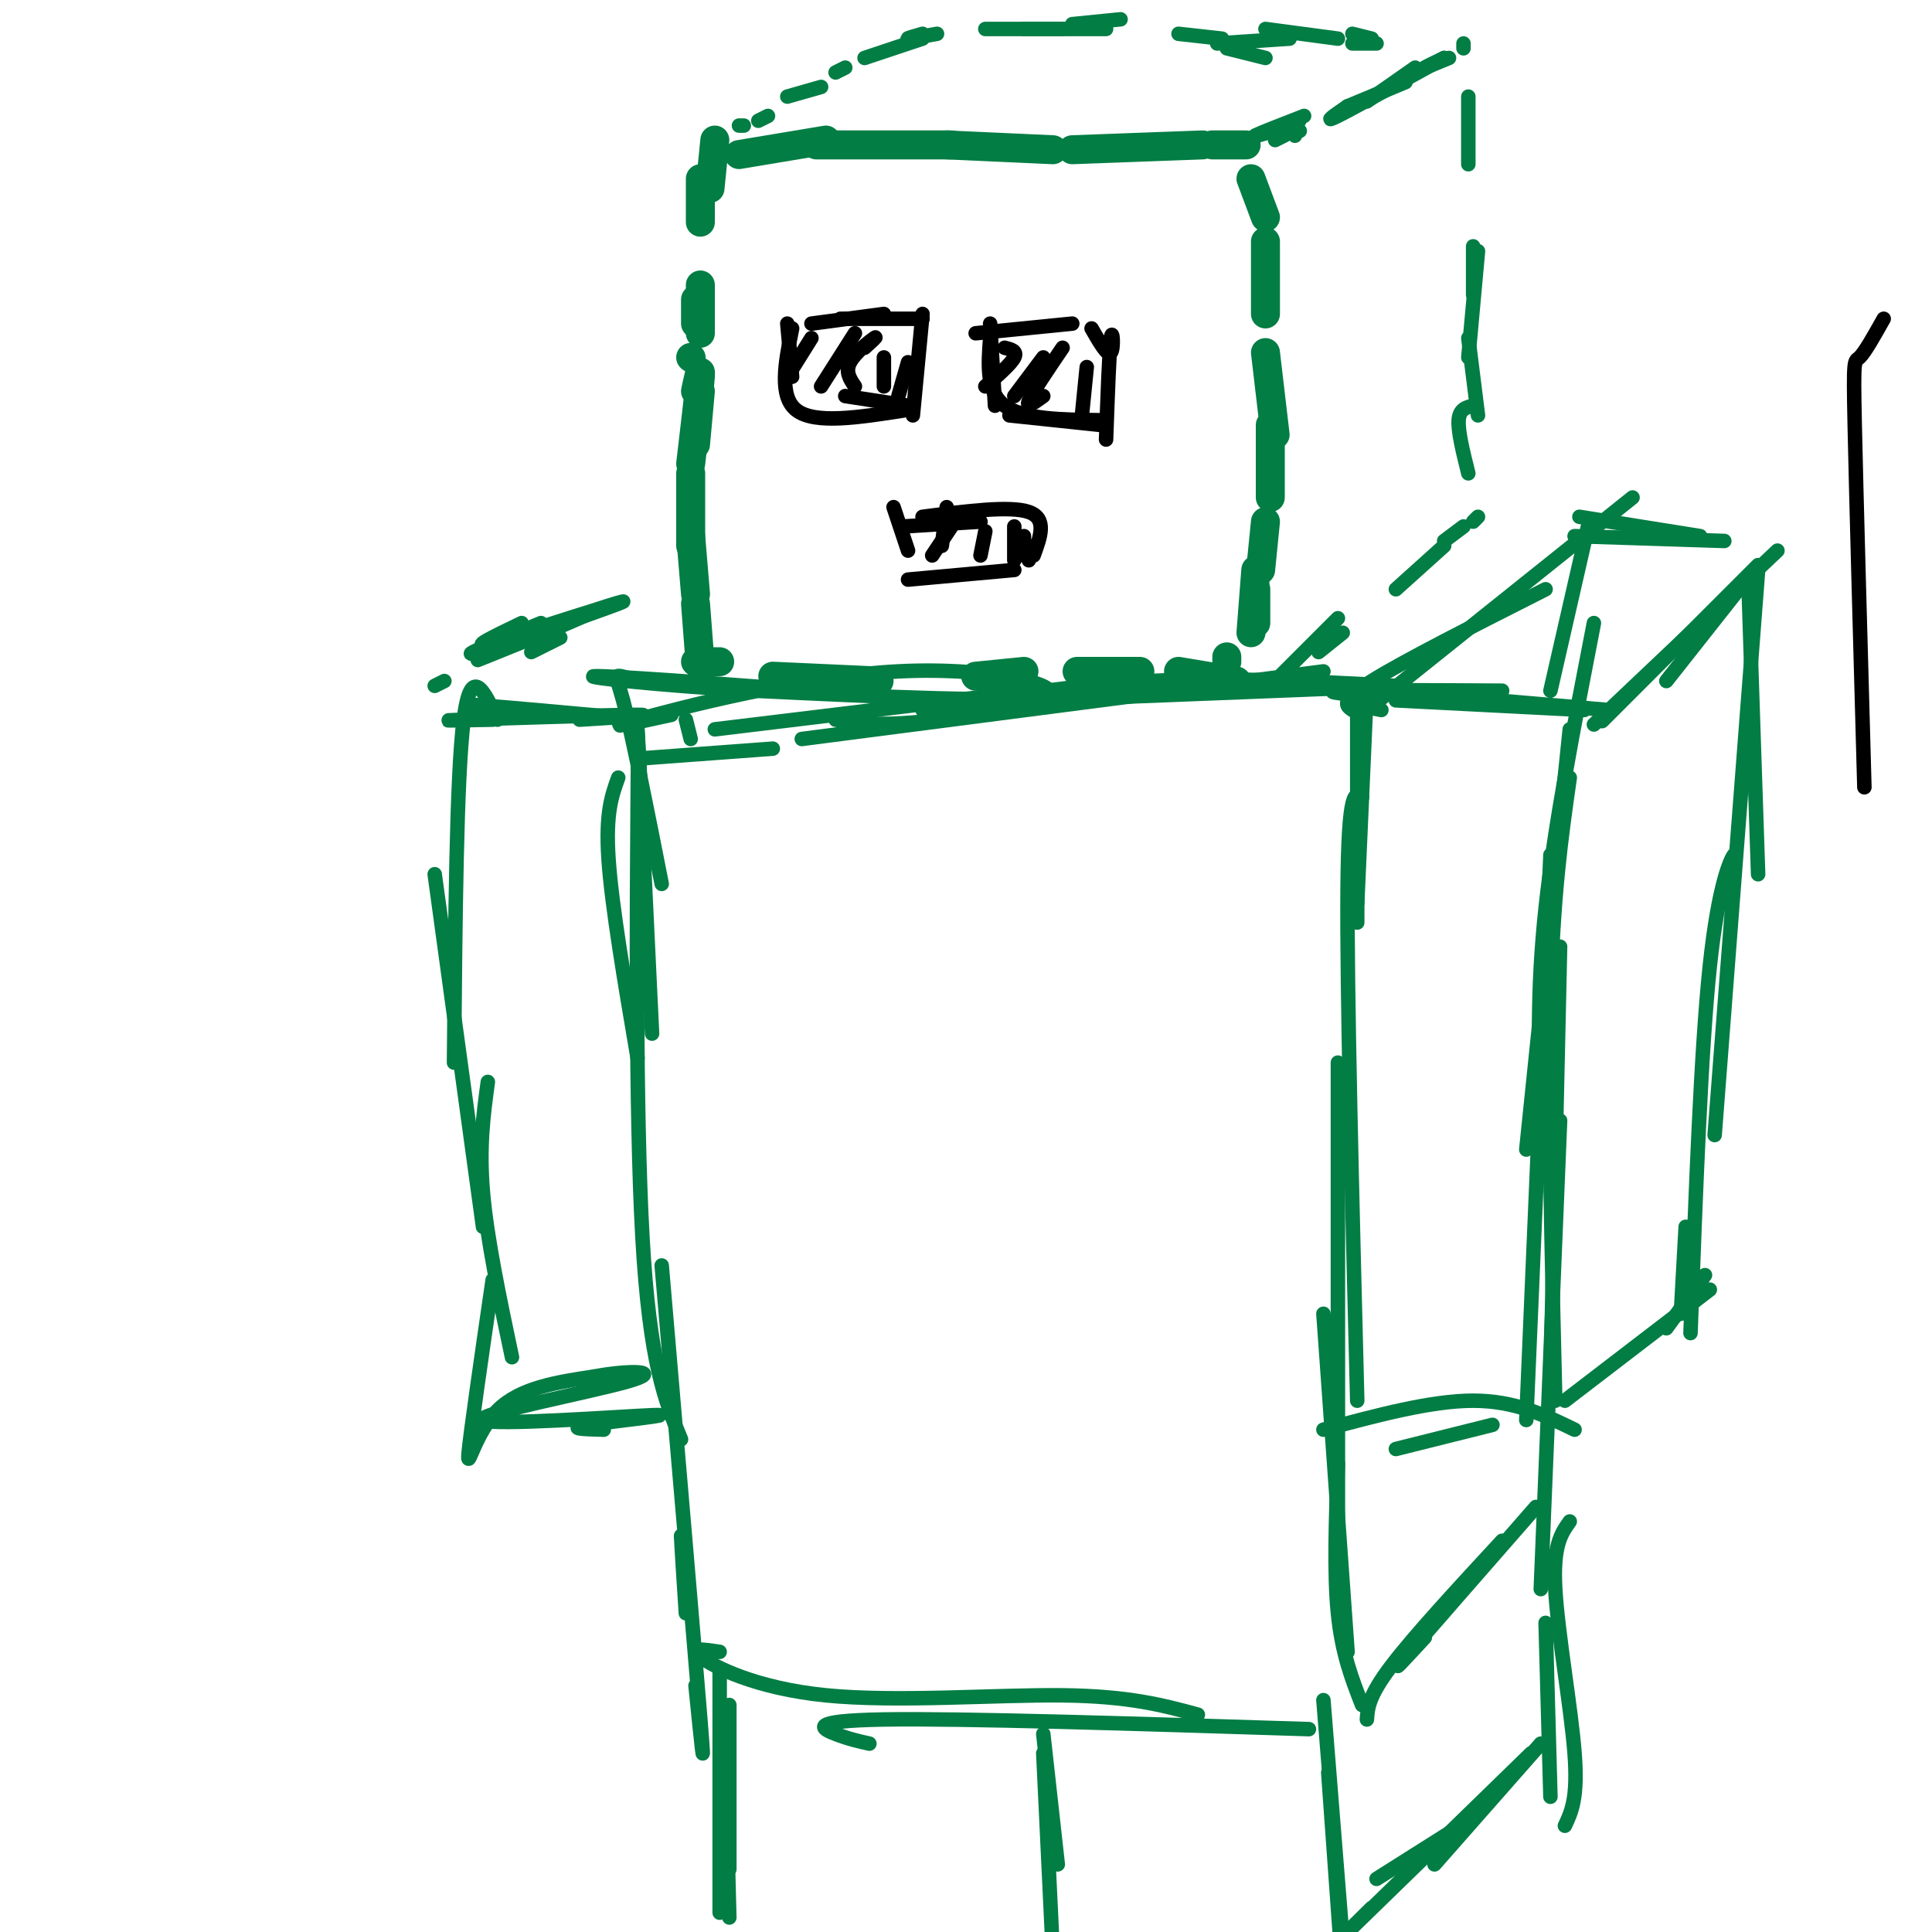 <svg viewBox='0 0 400 400' version='1.1' xmlns='http://www.w3.org/2000/svg' xmlns:xlink='http://www.w3.org/1999/xlink'><g fill='none' stroke='#027D44' stroke-width='6' stroke-linecap='round' stroke-linejoin='round'><path d='M145,59c0.000,0.000 0.000,10.000 0,10'/><path d='M144,62c0.000,0.000 0.000,5.000 0,5'/><path d='M143,74c0.000,0.000 0.100,0.100 0.1,0.1'/><path d='M145,81c0.000,0.000 -1.000,11.000 -1,11'/><path d='M144,81c0.583,-2.750 1.167,-5.500 1,-3c-0.167,2.500 -1.083,10.250 -2,18'/><path d='M143,98c0.000,0.000 0.000,15.000 0,15'/><path d='M143,111c0.000,0.000 1.000,12.000 1,12'/><path d='M144,125c0.000,0.000 1.000,13.000 1,13'/><path d='M144,137c0.000,0.000 5.000,0.000 5,0'/><path d='M160,140c0.000,0.000 22.000,1.000 22,1'/><path d='M202,140c0.000,0.000 10.000,-1.000 10,-1'/><path d='M223,139c0.000,0.000 13.000,0.000 13,0'/><path d='M244,139c0.000,0.000 12.000,2.000 12,2'/><path d='M254,137c0.000,0.000 0.000,-1.000 0,-1'/><path d='M145,46c0.000,0.000 0.000,-9.000 0,-9'/><path d='M147,39c0.000,0.000 1.000,-10.000 1,-10'/><path d='M153,32c0.000,0.000 18.000,-3.000 18,-3'/><path d='M169,30c0.000,0.000 28.000,0.000 28,0'/><path d='M196,30c0.000,0.000 22.000,1.000 22,1'/><path d='M222,31c0.000,0.000 27.000,-1.000 27,-1'/><path d='M251,30c0.000,0.000 7.000,0.000 7,0'/><path d='M259,37c0.000,0.000 3.000,8.000 3,8'/><path d='M262,50c0.000,0.000 0.000,15.000 0,15'/><path d='M262,73c0.000,0.000 2.000,17.000 2,17'/><path d='M263,88c0.000,0.000 0.000,15.000 0,15'/><path d='M262,108c0.000,0.000 -1.000,10.000 -1,10'/><path d='M260,118c0.000,0.000 -1.000,13.000 -1,13'/><path d='M260,122c0.000,0.000 0.000,7.000 0,7'/></g>
<g fill='none' stroke='#027D44' stroke-width='3' stroke-linecap='round' stroke-linejoin='round'><path d='M269,27c0.000,0.000 0.100,0.100 0.1,0.1'/><path d='M268,28c0.000,0.000 0.100,0.100 0.1,0.1'/><path d='M264,28c0.000,0.000 5.000,-3.000 5,-3'/><path d='M264,29c0.000,0.000 2.000,-1.000 2,-1'/><path d='M264,27c-2.500,0.750 -5.000,1.500 -4,1c1.000,-0.500 5.500,-2.250 10,-4'/><path d='M283,21c0.000,0.000 10.000,-7.000 10,-7'/><path d='M279,22c0.000,0.000 12.000,-5.000 12,-5'/><path d='M279,22c-2.667,1.833 -5.333,3.667 -2,2c3.333,-1.667 12.667,-6.833 22,-12'/><path d='M299,12c-2.083,1.000 -4.167,2.000 -4,2c0.167,0.000 2.583,-1.000 5,-2'/><path d='M303,10c0.000,0.000 0.000,-1.000 0,-1'/><path d='M153,26c0.000,0.000 1.000,0.000 1,0'/><path d='M157,25c0.000,0.000 2.000,-1.000 2,-1'/><path d='M163,20c0.000,0.000 7.000,-2.000 7,-2'/><path d='M173,15c0.000,0.000 2.000,-1.000 2,-1'/><path d='M179,12c0.000,0.000 12.000,-4.000 12,-4'/><path d='M191,7c-1.750,0.500 -3.500,1.000 -3,1c0.500,0.000 3.250,-0.500 6,-1'/><path d='M222,5c0.000,0.000 10.000,-1.000 10,-1'/><path d='M254,10c0.000,0.000 8.000,2.000 8,2'/><path d='M280,9c0.000,0.000 5.000,0.000 5,0'/><path d='M204,6c0.000,0.000 16.000,0.000 16,0'/><path d='M212,6c0.000,0.000 17.000,0.000 17,0'/><path d='M244,7c0.000,0.000 9.000,1.000 9,1'/><path d='M252,9c0.000,0.000 15.000,-1.000 15,-1'/><path d='M262,6c0.000,0.000 15.000,2.000 15,2'/><path d='M280,7c0.000,0.000 4.000,1.000 4,1'/><path d='M304,20c0.000,0.000 0.000,14.000 0,14'/><path d='M305,51c0.000,0.000 0.000,10.000 0,10'/><path d='M306,52c0.000,0.000 -2.000,22.000 -2,22'/><path d='M304,70c0.000,0.000 2.000,16.000 2,16'/><path d='M305,84c-1.417,0.333 -2.833,0.667 -3,3c-0.167,2.333 0.917,6.667 2,11'/><path d='M265,140c0.000,0.000 12.000,-12.000 12,-12'/><path d='M273,135c0.000,0.000 5.000,-4.000 5,-4'/><path d='M289,122c0.000,0.000 10.000,-9.000 10,-9'/><path d='M299,112c0.000,0.000 4.000,-3.000 4,-3'/><path d='M305,108c0.000,0.000 1.000,-1.000 1,-1'/><path d='M132,152c0.000,0.000 1.000,17.000 1,17'/><path d='M132,151c0.000,0.000 3.000,63.000 3,63'/><path d='M132,171c0.067,-10.111 0.133,-20.222 0,-3c-0.133,17.222 -0.467,61.778 1,88c1.467,26.222 4.733,34.111 8,42'/><path d='M137,262c3.417,39.750 6.833,79.500 8,94c1.167,14.500 0.083,3.750 -1,-7'/><path d='M142,334c-0.500,-7.750 -1.000,-15.500 -1,-16c0.000,-0.500 0.500,6.250 1,13'/><path d='M133,157c0.000,0.000 27.000,-2.000 27,-2'/><path d='M148,151c0.000,0.000 66.000,-8.000 66,-8'/><path d='M173,149c4.583,0.750 9.167,1.500 22,0c12.833,-1.500 33.917,-5.250 55,-9'/><path d='M166,153c0.000,0.000 108.000,-14.000 108,-14'/><path d='M191,147c15.333,-2.583 30.667,-5.167 47,-6c16.333,-0.833 33.667,0.083 51,1'/><path d='M214,145c0.000,0.000 76.000,-3.000 76,-3'/><path d='M143,153c0.000,0.000 -1.000,-4.000 -1,-4'/><path d='M139,148c-7.815,1.708 -15.631,3.417 -7,1c8.631,-2.417 33.708,-8.958 54,-10c20.292,-1.042 35.798,3.417 30,5c-5.798,1.583 -32.899,0.292 -60,-1'/><path d='M156,143c-19.488,-1.036 -38.208,-3.125 -32,-3c6.208,0.125 37.345,2.464 43,3c5.655,0.536 -14.173,-0.732 -34,-2'/><path d='M133,141c-6.533,-1.111 -5.867,-2.889 -4,4c1.867,6.889 4.933,22.444 8,38'/><path d='M128,161c-1.333,3.667 -2.667,7.333 -2,17c0.667,9.667 3.333,25.333 6,41'/><path d='M283,142c0.000,0.000 -2.000,45.000 -2,45'/><path d='M281,147c0.000,0.000 0.000,44.000 0,44'/><path d='M282,165c-1.417,-0.917 -2.833,-1.833 -3,19c-0.167,20.833 0.917,63.417 2,106'/><path d='M277,220c0.000,0.000 0.000,109.000 0,109'/><path d='M274,272c0.000,0.000 5.000,70.000 5,70'/><path d='M277,303c-0.417,11.333 -0.833,22.667 0,31c0.833,8.333 2.917,13.667 5,19'/><path d='M149,342c-3.339,-0.506 -6.679,-1.012 -4,1c2.679,2.012 11.375,6.542 26,8c14.625,1.458 35.179,-0.155 49,0c13.821,0.155 20.911,2.077 28,4'/><path d='M180,361c-2.111,-0.467 -4.222,-0.933 -7,-2c-2.778,-1.067 -6.222,-2.733 10,-3c16.222,-0.267 52.111,0.867 88,2'/><path d='M280,147c-1.333,-0.917 -2.667,-1.833 4,-6c6.667,-4.167 21.333,-11.583 36,-19'/><path d='M283,147c0.000,0.000 55.000,-44.000 55,-44'/><path d='M329,108c0.000,0.000 -8.000,35.000 -8,35'/><path d='M330,129c-4.083,21.000 -8.167,42.000 -10,59c-1.833,17.000 -1.417,30.000 -1,43'/><path d='M321,177c0.000,0.000 -5.000,117.000 -5,117'/><path d='M323,232c0.000,0.000 -4.000,97.000 -4,97'/><path d='M283,356c0.167,-2.417 0.333,-4.833 5,-11c4.667,-6.167 13.833,-16.083 23,-26'/><path d='M295,339c-3.917,4.250 -7.833,8.500 -4,4c3.833,-4.500 15.417,-17.750 27,-31'/><path d='M281,146c0.000,0.000 5.000,1.000 5,1'/><path d='M282,144c-4.417,-0.417 -8.833,-0.833 -4,-1c4.833,-0.167 18.917,-0.083 33,0'/><path d='M289,145c0.000,0.000 39.000,2.000 39,2'/><path d='M290,143c-5.083,-0.333 -10.167,-0.667 -3,0c7.167,0.667 26.583,2.333 46,4'/><path d='M327,107c0.000,0.000 25.000,4.000 25,4'/><path d='M326,111c0.000,0.000 31.000,1.000 31,1'/><path d='M368,114c0.000,0.000 -38.000,36.000 -38,36'/><path d='M364,117c-12.667,12.667 -25.333,25.333 -30,30c-4.667,4.667 -1.333,1.333 2,-2'/><path d='M360,122c0.000,0.000 -15.000,19.000 -15,19'/><path d='M325,151c0.000,0.000 -9.000,87.000 -9,87'/><path d='M325,161c-1.750,12.250 -3.500,24.500 -4,46c-0.500,21.500 0.250,52.250 1,83'/><path d='M323,196c0.000,0.000 -2.000,90.000 -2,90'/><path d='M274,296c11.167,-3.000 22.333,-6.000 31,-6c8.667,0.000 14.833,3.000 21,6'/><path d='M289,300c0.000,0.000 20.000,-5.000 20,-5'/><path d='M362,121c0.000,0.000 2.000,60.000 2,60'/><path d='M364,118c0.000,0.000 -9.000,117.000 -9,117'/><path d='M357,183c1.311,-3.400 2.622,-6.800 2,-6c-0.622,0.800 -3.178,5.800 -5,23c-1.822,17.200 -2.911,46.600 -4,76'/><path d='M349,254c0.000,0.000 -1.000,18.000 -1,18'/><path d='M324,290c0.000,0.000 30.000,-23.000 30,-23'/><path d='M345,275c0.000,0.000 8.000,-11.000 8,-11'/><path d='M133,149c-14.583,-1.333 -29.167,-2.667 -34,-3c-4.833,-0.333 0.083,0.333 5,1'/><path d='M120,149c8.667,-0.533 17.333,-1.067 11,-1c-6.333,0.067 -27.667,0.733 -35,1c-7.333,0.267 -0.667,0.133 6,0'/><path d='M103,149c-2.750,-5.917 -5.500,-11.833 -7,0c-1.500,11.833 -1.750,41.417 -2,71'/><path d='M90,181c0.000,0.000 10.000,73.000 10,73'/><path d='M101,224c-0.917,6.750 -1.833,13.500 -1,23c0.833,9.500 3.417,21.750 6,34'/><path d='M102,265c-2.333,16.044 -4.667,32.089 -5,36c-0.333,3.911 1.333,-4.311 6,-9c4.667,-4.689 12.333,-5.844 20,-7'/><path d='M123,285c7.126,-1.366 14.943,-1.280 7,1c-7.943,2.280 -31.644,6.756 -30,8c1.644,1.244 28.635,-0.742 35,-1c6.365,-0.258 -7.896,1.212 -13,2c-5.104,0.788 -1.052,0.894 3,1'/><path d='M90,142c0.000,0.000 2.000,-1.000 2,-1'/><path d='M110,135c0.000,0.000 6.000,-3.000 6,-3'/><path d='M108,129c-5.772,2.772 -11.544,5.544 -6,4c5.544,-1.544 22.406,-7.403 20,-6c-2.406,1.403 -24.078,10.067 -24,10c0.078,-0.067 21.906,-8.864 24,-10c2.094,-1.136 -15.544,5.390 -20,7c-4.456,1.610 4.272,-1.695 13,-5'/><path d='M115,129c6.833,-2.345 17.417,-5.708 13,-4c-4.417,1.708 -23.833,8.488 -29,10c-5.167,1.512 3.917,-2.244 13,-6'/><path d='M151,353c0.000,0.000 0.000,34.000 0,34'/><path d='M149,352c0.000,-5.167 0.000,-10.333 0,-3c0.000,7.333 0.000,27.167 0,47'/><path d='M150,359c0.000,0.000 1.000,38.000 1,38'/><path d='M216,359c0.000,0.000 3.000,27.000 3,27'/><path d='M216,363c0.000,0.000 2.000,42.000 2,42'/><path d='M274,352c0.000,0.000 4.000,50.000 4,50'/><path d='M275,367c0.000,0.000 3.000,42.000 3,42'/><path d='M285,389c0.000,0.000 19.000,-12.000 19,-12'/><path d='M284,395c-5.250,5.167 -10.500,10.333 -5,5c5.500,-5.333 21.750,-21.167 38,-37'/><path d='M297,386c0.000,0.000 22.000,-25.000 22,-25'/><path d='M325,315c-1.756,2.467 -3.511,4.933 -3,14c0.511,9.067 3.289,24.733 4,34c0.711,9.267 -0.644,12.133 -2,15'/><path d='M320,336c0.000,0.000 1.000,36.000 1,36'/></g>
<g fill='none' stroke='#000000' stroke-width='3' stroke-linecap='round' stroke-linejoin='round'><path d='M163,67c0.000,0.000 1.000,11.000 1,11'/><path d='M164,68c-1.417,7.083 -2.833,14.167 1,17c3.833,2.833 12.917,1.417 22,0'/><path d='M175,82c0.000,0.000 13.000,2.000 13,2'/><path d='M168,67c0.000,0.000 15.000,-2.000 15,-2'/><path d='M174,66c0.000,0.000 17.000,0.000 17,0'/><path d='M191,65c0.000,0.000 -2.000,21.000 -2,21'/><path d='M188,75c0.000,0.000 -2.000,7.000 -2,7'/><path d='M168,70c0.000,0.000 -5.000,8.000 -5,8'/><path d='M177,69c0.000,0.000 -7.000,11.000 -7,11'/><path d='M179,72c1.422,-1.289 2.844,-2.578 2,-2c-0.844,0.578 -3.956,3.022 -5,5c-1.044,1.978 -0.022,3.489 1,5'/><path d='M183,74c0.000,0.000 0.000,6.000 0,6'/><path d='M205,67c0.000,0.000 1.000,17.000 1,17'/><path d='M205,70c-0.417,5.583 -0.833,11.167 3,14c3.833,2.833 11.917,2.917 20,3'/><path d='M209,86c0.000,0.000 19.000,2.000 19,2'/><path d='M202,69c0.000,0.000 20.000,-2.000 20,-2'/><path d='M226,68c1.667,2.911 3.333,5.822 4,5c0.667,-0.822 0.333,-5.378 0,-3c-0.333,2.378 -0.667,11.689 -1,21'/><path d='M208,72c1.333,0.333 2.667,0.667 2,2c-0.667,1.333 -3.333,3.667 -6,6'/><path d='M216,74c0.000,0.000 -6.000,8.000 -6,8'/><path d='M220,72c-3.167,4.667 -6.333,9.333 -7,11c-0.667,1.667 1.167,0.333 3,-1'/><path d='M225,76c0.000,0.000 -1.000,10.000 -1,10'/><path d='M187,109c0.000,0.000 16.000,-1.000 16,-1'/><path d='M191,107c9.083,-1.167 18.167,-2.333 22,-1c3.833,1.333 2.417,5.167 1,9'/><path d='M213,113c0.000,0.000 0.000,3.000 0,3'/><path d='M188,120c0.000,0.000 22.000,-2.000 22,-2'/><path d='M185,105c0.000,0.000 3.000,9.000 3,9'/><path d='M196,105c0.000,0.000 -1.000,8.000 -1,8'/><path d='M197,109c0.000,0.000 -4.000,6.000 -4,6'/><path d='M204,110c0.000,0.000 -1.000,5.000 -1,5'/><path d='M210,109c0.000,0.000 0.000,7.000 0,7'/><path d='M212,111c0.000,0.000 0.000,4.000 0,4'/><path d='M390,66c-1.956,3.489 -3.911,6.978 -5,8c-1.089,1.022 -1.311,-0.422 -1,14c0.311,14.422 1.156,44.711 2,75'/></g>
</svg>
